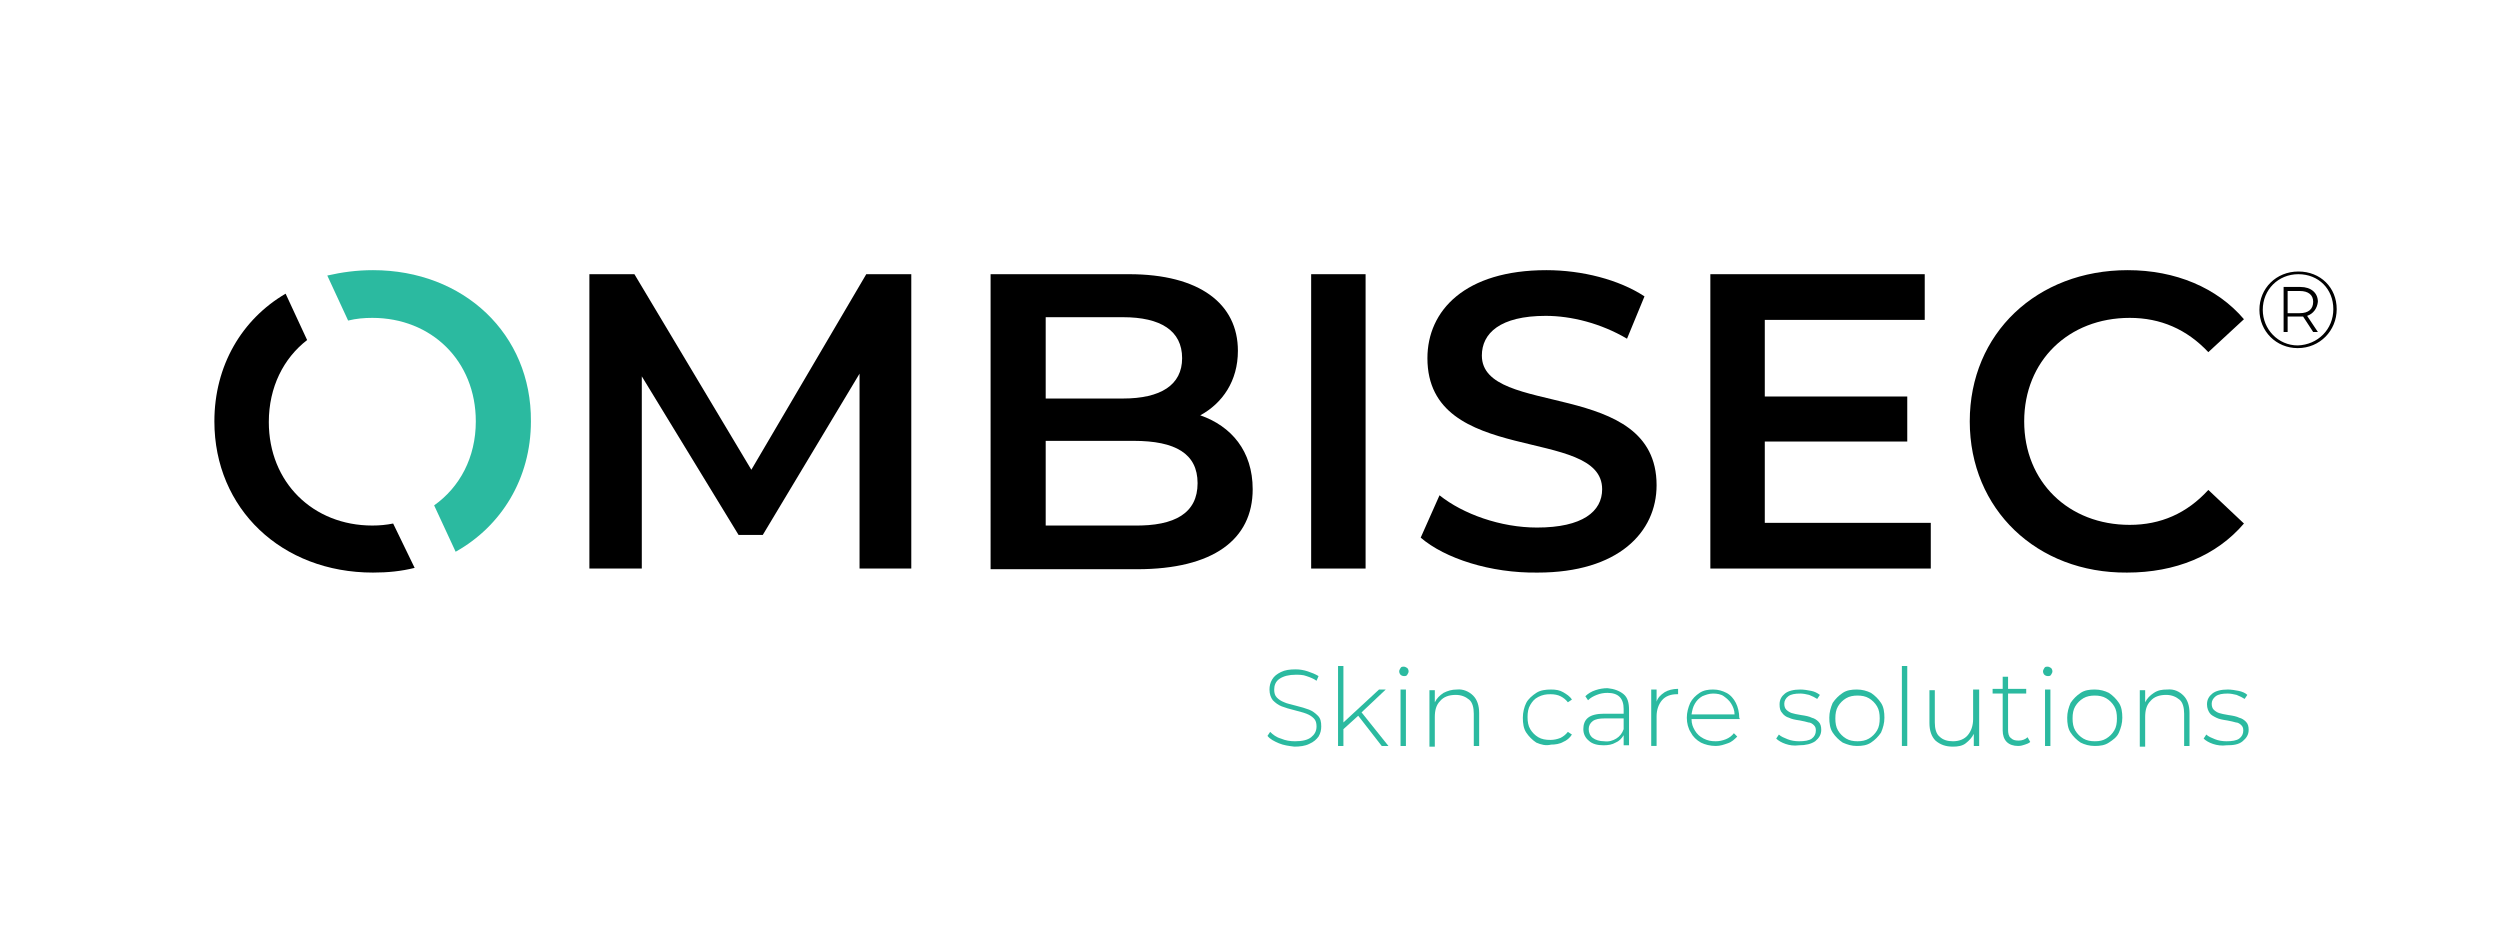 <?xml version="1.0" encoding="utf-8"?>
<!-- Generator: Adobe Illustrator 28.2.0, SVG Export Plug-In . SVG Version: 6.00 Build 0)  -->
<svg version="1.1" id="Layer_1" xmlns="http://www.w3.org/2000/svg" xmlns:xlink="http://www.w3.org/1999/xlink" x="0px" y="0px"
	 viewBox="0 0 372 140.5" style="enable-background:new 0 0 372 140.5;" xml:space="preserve">
<style type="text/css">
	.st0{fill:#2BBAA0;}
</style>
<g id="XMLID_30_">
	<polygon id="XMLID_104_" points="128.9,40.8 111.8,69.9 94.4,40.8 87.7,40.8 87.7,84.6 95.5,84.6 95.5,56 109.9,79.6 113.5,79.6 
		127.9,55.6 127.9,84.6 135.6,84.6 135.6,40.8 	"/>
	<path id="XMLID_100_" d="M178.2,71.9c0-4.4-3.3-6.3-9.5-6.3h-13.1v12.6h13.1C174.9,78.3,178.2,76.3,178.2,71.9 M155.6,47.2v12.1
		h11.5c5.6,0,8.8-2,8.8-6c0-4.1-3.2-6.1-8.8-6.1H155.6z M186.4,72.8c0,7.5-5.9,11.9-17.2,11.9h-21.8V40.8H168
		c10.5,0,16.2,4.4,16.2,11.4c0,4.5-2.3,7.8-5.6,9.6C183.2,63.4,186.4,67.1,186.4,72.8"/>
	<rect id="XMLID_97_" x="195.1" y="40.8" width="8.1" height="43.8"/>
	<path id="XMLID_96_" d="M211.4,80l2.8-6.3c3.5,2.8,9.1,4.8,14.5,4.8c6.8,0,9.7-2.4,9.7-5.7c0-9.5-26-3.3-26-19.5
		c0-7.1,5.6-13.1,17.7-13.1c5.3,0,10.8,1.4,14.6,3.9l-2.6,6.3c-3.9-2.3-8.3-3.4-12.1-3.4c-6.8,0-9.5,2.6-9.5,5.9
		c0,9.3,26,3.3,26,19.3c0,7-5.7,13-17.7,13C221.8,85.3,215,83.1,211.4,80"/>
	<polygon id="XMLID_93_" points="254.5,40.8 254.5,84.6 287.3,84.6 287.3,77.8 262.6,77.8 262.6,65.7 283.8,65.7 283.8,59 262.6,59 
		262.6,47.6 286.4,47.6 286.4,40.8 	"/>
	<path id="XMLID_92_" d="M293.1,62.7c0-13.1,10-22.5,23.5-22.5c7.1,0,13.3,2.6,17.3,7.3l-5.3,4.9c-3.2-3.4-7.1-5.1-11.7-5.1
		c-9.1,0-15.7,6.4-15.7,15.4s6.6,15.4,15.7,15.4c4.6,0,8.5-1.7,11.7-5.2l5.3,5c-4.1,4.8-10.2,7.3-17.4,7.3
		C303.1,85.3,293.1,75.8,293.1,62.7"/>
	<path id="XMLID_91_" class="st0" d="M55.5,40.2c-2.4,0-4.6,0.3-6.8,0.8l3.1,6.7c1.2-0.3,2.4-0.4,3.6-0.4c8.8,0,15.4,6.4,15.4,15.4
		c0,5.4-2.4,9.8-6.2,12.5l3.2,6.9c6.8-3.8,11.2-10.9,11.2-19.4C79.1,49.7,69,40.2,55.5,40.2"/>
	<path id="XMLID_90_" d="M58.5,77.9c-1,0.2-2,0.3-3.1,0.3c-8.8,0-15.4-6.4-15.4-15.4c0-5.2,2.2-9.5,5.7-12.2l-3.2-6.9
		C36,47.5,31.9,54.4,31.9,62.7c0,13,10,22.5,23.6,22.5c2.2,0,4.2-0.2,6.2-0.7L58.5,77.9z"/>
	<g id="XMLID_28_">
		<path id="XMLID_105_" class="st0" d="M190.3,110.6c-0.7-0.3-1.3-0.6-1.7-1.1l0.4-0.6c0.4,0.4,0.9,0.8,1.6,1
			c0.7,0.3,1.4,0.4,2.1,0.4c1.1,0,1.9-0.2,2.4-0.6s0.8-0.9,0.8-1.6c0-0.5-0.1-0.9-0.4-1.2c-0.3-0.3-0.6-0.5-1.1-0.7s-1-0.3-1.7-0.5
			c-0.8-0.2-1.5-0.4-2-0.6c-0.5-0.2-0.9-0.5-1.3-0.9c-0.3-0.4-0.5-0.9-0.5-1.6c0-0.5,0.1-1,0.4-1.5c0.3-0.5,0.7-0.8,1.3-1.1
			s1.3-0.4,2.2-0.4c0.6,0,1.2,0.1,1.8,0.3s1.1,0.4,1.6,0.7l-0.3,0.7c-0.4-0.3-0.9-0.5-1.5-0.7c-0.5-0.2-1.1-0.2-1.6-0.2
			c-1,0-1.8,0.2-2.4,0.6s-0.8,1-0.8,1.6c0,0.5,0.1,0.9,0.4,1.2s0.6,0.5,1.1,0.7c0.4,0.2,1,0.3,1.7,0.5c0.8,0.2,1.5,0.4,2,0.6
			c0.5,0.2,0.9,0.5,1.3,0.9s0.5,0.9,0.5,1.6c0,0.5-0.1,1-0.4,1.5c-0.3,0.4-0.7,0.8-1.4,1.1c-0.6,0.3-1.4,0.4-2.2,0.4
			C191.8,111,191,110.9,190.3,110.6z"/>
		<path id="XMLID_107_" class="st0" d="M202.1,106.5l-2.2,2v2.5h-0.8V99.1h0.8v8.4l5.3-4.9h1l-3.6,3.4l4,5h-1L202.1,106.5z"/>
		<path id="XMLID_109_" class="st0" d="M208.4,100.4c-0.1-0.1-0.2-0.3-0.2-0.5c0-0.2,0.1-0.3,0.2-0.5s0.3-0.2,0.5-0.2
			s0.3,0.1,0.5,0.2c0.1,0.1,0.2,0.3,0.2,0.5s-0.1,0.3-0.2,0.5s-0.3,0.2-0.5,0.2S208.5,100.5,208.4,100.4z M208.4,102.6h0.8v8.4h-0.8
			V102.6z"/>
		<path id="XMLID_112_" class="st0" d="M219.2,103.5c0.6,0.6,0.9,1.5,0.9,2.6v4.9h-0.8v-4.8c0-0.9-0.2-1.7-0.7-2.1s-1.1-0.7-2-0.7
			c-1,0-1.8,0.3-2.3,0.9c-0.6,0.6-0.8,1.4-0.8,2.4v4.4h-0.8v-8.4h0.8v1.8c0.3-0.6,0.7-1,1.3-1.4c0.6-0.3,1.2-0.5,2-0.5
			C217.7,102.5,218.6,102.9,219.2,103.5z"/>
		<path id="XMLID_114_" class="st0" d="M228.6,110.5c-0.6-0.4-1.1-0.9-1.5-1.5s-0.5-1.4-0.5-2.2c0-0.8,0.2-1.6,0.5-2.2
			s0.9-1.1,1.5-1.5c0.6-0.4,1.4-0.5,2.2-0.5c0.7,0,1.3,0.1,1.8,0.4c0.5,0.3,1,0.6,1.3,1.1l-0.6,0.4c-0.3-0.4-0.7-0.7-1.1-0.9
			c-0.4-0.2-0.9-0.3-1.5-0.3c-0.7,0-1.2,0.1-1.8,0.4s-0.9,0.7-1.2,1.2s-0.4,1.1-0.4,1.8s0.1,1.3,0.4,1.8s0.7,0.9,1.2,1.2
			c0.5,0.3,1.1,0.4,1.8,0.4c0.5,0,1-0.1,1.5-0.3c0.4-0.2,0.8-0.5,1.1-0.9l0.6,0.4c-0.3,0.5-0.8,0.9-1.3,1.1
			c-0.5,0.3-1.2,0.4-1.8,0.4C230,111,229.3,110.8,228.6,110.5z"/>
		<path id="XMLID_116_" class="st0" d="M241.6,103.3c0.6,0.5,0.8,1.3,0.8,2.3v5.3h-0.8v-1.5c-0.3,0.5-0.7,0.9-1.2,1.1
			c-0.5,0.3-1.1,0.4-1.8,0.4c-0.9,0-1.7-0.2-2.2-0.7c-0.5-0.4-0.8-1-0.8-1.7c0-0.7,0.2-1.3,0.7-1.7c0.5-0.4,1.3-0.6,2.4-0.6h2.9
			v-0.7c0-0.8-0.2-1.4-0.6-1.8c-0.4-0.4-1-0.6-1.8-0.6c-0.6,0-1.1,0.1-1.6,0.3c-0.5,0.2-0.9,0.4-1.3,0.8l-0.4-0.6
			c0.4-0.4,0.9-0.7,1.5-0.9c0.6-0.2,1.2-0.3,1.8-0.3C240.2,102.5,241,102.8,241.6,103.3z M240.5,109.9c0.5-0.3,0.9-0.8,1.1-1.4v-1.6
			h-2.8c-0.8,0-1.4,0.1-1.8,0.4c-0.4,0.3-0.6,0.7-0.6,1.2c0,0.5,0.2,1,0.6,1.3c0.4,0.3,1,0.5,1.7,0.5
			C239.4,110.4,240,110.2,240.5,109.9z"/>
		<path id="XMLID_119_" class="st0" d="M247.7,103c0.5-0.3,1.2-0.5,2-0.5v0.8l-0.2,0c-0.9,0-1.7,0.3-2.2,0.9
			c-0.5,0.6-0.8,1.4-0.8,2.4v4.4h-0.8v-8.4h0.8v1.8C246.7,103.8,247.1,103.4,247.7,103z"/>
		<path id="XMLID_121_" class="st0" d="M258.9,107h-7.2c0,0.7,0.2,1.2,0.5,1.7c0.3,0.5,0.7,0.9,1.3,1.2s1.1,0.4,1.8,0.4
			c0.5,0,1-0.1,1.5-0.3s0.9-0.5,1.2-0.9l0.5,0.5c-0.4,0.4-0.8,0.8-1.4,1s-1.1,0.4-1.8,0.4c-0.8,0-1.6-0.2-2.2-0.5
			c-0.7-0.4-1.2-0.9-1.5-1.5c-0.4-0.6-0.6-1.4-0.6-2.2c0-0.8,0.2-1.5,0.5-2.2c0.3-0.6,0.8-1.1,1.4-1.5c0.6-0.4,1.3-0.5,2-0.5
			c0.8,0,1.4,0.2,2,0.5s1.1,0.9,1.4,1.5c0.3,0.6,0.5,1.4,0.5,2.2L258.9,107z M253.3,103.6c-0.5,0.3-0.8,0.6-1.1,1.1
			c-0.3,0.5-0.4,1-0.5,1.6h6.4c0-0.6-0.2-1.1-0.5-1.6s-0.7-0.8-1.1-1.1s-1-0.4-1.6-0.4S253.8,103.4,253.3,103.6z"/>
		<path id="XMLID_124_" class="st0" d="M265.7,110.7c-0.6-0.2-1.1-0.5-1.4-0.8l0.4-0.6c0.3,0.3,0.8,0.5,1.3,0.7
			c0.5,0.2,1.1,0.3,1.7,0.3c0.8,0,1.5-0.1,1.9-0.4c0.4-0.3,0.6-0.7,0.6-1.2c0-0.4-0.1-0.6-0.3-0.8c-0.2-0.2-0.5-0.4-0.8-0.4
			c-0.3-0.1-0.8-0.2-1.3-0.3c-0.7-0.1-1.2-0.2-1.6-0.4c-0.4-0.1-0.8-0.4-1-0.7c-0.3-0.3-0.4-0.7-0.4-1.3c0-0.7,0.3-1.2,0.8-1.6
			c0.5-0.4,1.3-0.6,2.3-0.6c0.5,0,1.1,0.1,1.6,0.2c0.5,0.1,0.9,0.3,1.3,0.6l-0.4,0.6c-0.3-0.2-0.7-0.4-1.2-0.6
			c-0.4-0.1-0.9-0.2-1.3-0.2c-0.8,0-1.4,0.1-1.8,0.4c-0.4,0.3-0.6,0.7-0.6,1.1c0,0.4,0.1,0.7,0.3,0.9c0.2,0.2,0.5,0.4,0.8,0.5
			s0.8,0.2,1.4,0.3c0.7,0.1,1.2,0.2,1.6,0.4c0.4,0.1,0.7,0.3,1,0.6s0.4,0.7,0.4,1.2c0,0.7-0.3,1.2-0.9,1.7c-0.6,0.4-1.4,0.6-2.4,0.6
			C266.9,111,266.3,110.9,265.7,110.7z"/>
		<path id="XMLID_126_" class="st0" d="M274.2,110.5c-0.6-0.4-1.1-0.9-1.5-1.5s-0.5-1.4-0.5-2.2s0.2-1.5,0.5-2.2
			c0.4-0.6,0.9-1.1,1.5-1.5c0.6-0.4,1.3-0.5,2.1-0.5s1.5,0.2,2.1,0.5c0.6,0.4,1.1,0.9,1.5,1.5c0.4,0.6,0.5,1.4,0.5,2.2
			s-0.2,1.5-0.5,2.2c-0.4,0.6-0.9,1.1-1.5,1.5c-0.6,0.4-1.3,0.5-2.1,0.5S274.9,110.8,274.2,110.5z M278.1,109.9
			c0.5-0.3,0.9-0.7,1.2-1.2c0.3-0.5,0.4-1.1,0.4-1.8s-0.1-1.3-0.4-1.8c-0.3-0.5-0.7-0.9-1.2-1.2c-0.5-0.3-1.1-0.4-1.7-0.4
			c-0.6,0-1.2,0.1-1.7,0.4s-0.9,0.7-1.2,1.2s-0.4,1.1-0.4,1.8s0.1,1.3,0.4,1.8s0.7,0.9,1.2,1.2c0.5,0.3,1.1,0.4,1.7,0.4
			C277,110.3,277.6,110.2,278.1,109.9z"/>
		<path id="XMLID_129_" class="st0" d="M283,99.1h0.8V111H283V99.1z"/>
		<path id="XMLID_131_" class="st0" d="M294.5,102.6v8.4h-0.8v-1.8c-0.3,0.6-0.7,1-1.2,1.4s-1.2,0.5-1.9,0.5c-1.1,0-1.9-0.3-2.6-0.9
			c-0.6-0.6-0.9-1.5-0.9-2.6v-4.9h0.8v4.8c0,0.9,0.2,1.7,0.7,2.1c0.5,0.5,1.2,0.7,2,0.7c0.9,0,1.7-0.3,2.2-0.9
			c0.5-0.6,0.8-1.4,0.8-2.4v-4.4H294.5z"/>
		<path id="XMLID_133_" class="st0" d="M302.1,110.4c-0.2,0.2-0.5,0.3-0.8,0.4s-0.6,0.2-1,0.2c-0.7,0-1.3-0.2-1.7-0.6
			c-0.4-0.4-0.6-1-0.6-1.7v-5.5h-1.5v-0.7h1.5v-1.8h0.8v1.8h2.7v0.7h-2.7v5.4c0,0.5,0.1,1,0.4,1.2c0.3,0.3,0.6,0.4,1.2,0.4
			c0.5,0,1-0.2,1.3-0.5L302.1,110.4z"/>
		<path id="XMLID_135_" class="st0" d="M304.2,100.4c-0.1-0.1-0.2-0.3-0.2-0.5c0-0.2,0.1-0.3,0.2-0.5s0.3-0.2,0.5-0.2
			s0.3,0.1,0.5,0.2c0.1,0.1,0.2,0.3,0.2,0.5s-0.1,0.3-0.2,0.5s-0.3,0.2-0.5,0.2S304.3,100.5,304.2,100.4z M304.3,102.6h0.8v8.4h-0.8
			V102.6z"/>
		<path id="XMLID_138_" class="st0" d="M309.6,110.5c-0.6-0.4-1.1-0.9-1.5-1.5c-0.4-0.6-0.5-1.4-0.5-2.2s0.2-1.5,0.5-2.2
			c0.4-0.6,0.9-1.1,1.5-1.5c0.6-0.4,1.3-0.5,2.1-0.5c0.8,0,1.5,0.2,2.1,0.5c0.6,0.4,1.1,0.9,1.5,1.5c0.4,0.6,0.5,1.4,0.5,2.2
			s-0.2,1.5-0.5,2.2s-0.9,1.1-1.5,1.5c-0.6,0.4-1.3,0.5-2.1,0.5C310.9,111,310.2,110.8,309.6,110.5z M313.4,109.9
			c0.5-0.3,0.9-0.7,1.2-1.2c0.3-0.5,0.4-1.1,0.4-1.8s-0.1-1.3-0.4-1.8c-0.3-0.5-0.7-0.9-1.2-1.2s-1.1-0.4-1.7-0.4
			c-0.6,0-1.2,0.1-1.7,0.4c-0.5,0.3-0.9,0.7-1.2,1.2c-0.3,0.5-0.4,1.1-0.4,1.8s0.1,1.3,0.4,1.8c0.3,0.5,0.7,0.9,1.2,1.2
			c0.5,0.3,1.1,0.4,1.7,0.4C312.4,110.3,312.9,110.2,313.4,109.9z"/>
		<path id="XMLID_141_" class="st0" d="M324.9,103.5c0.6,0.6,0.9,1.5,0.9,2.6v4.9H325v-4.8c0-0.9-0.2-1.7-0.7-2.1s-1.1-0.7-2-0.7
			c-1,0-1.8,0.3-2.3,0.9c-0.6,0.6-0.8,1.4-0.8,2.4v4.4h-0.8v-8.4h0.8v1.8c0.3-0.6,0.7-1,1.3-1.4s1.2-0.5,2-0.5
			C323.5,102.5,324.3,102.9,324.9,103.5z"/>
		<path id="XMLID_143_" class="st0" d="M329.3,110.7c-0.6-0.2-1.1-0.5-1.4-0.8l0.4-0.6c0.3,0.3,0.8,0.5,1.3,0.7
			c0.5,0.2,1.1,0.3,1.7,0.3c0.8,0,1.5-0.1,1.9-0.4c0.4-0.3,0.6-0.7,0.6-1.2c0-0.4-0.1-0.6-0.3-0.8c-0.2-0.2-0.5-0.4-0.8-0.4
			c-0.3-0.1-0.8-0.2-1.3-0.3c-0.7-0.1-1.2-0.2-1.6-0.4s-0.8-0.4-1-0.7s-0.4-0.7-0.4-1.3c0-0.7,0.3-1.2,0.8-1.6
			c0.5-0.4,1.3-0.6,2.3-0.6c0.5,0,1.1,0.1,1.6,0.2c0.5,0.1,1,0.3,1.3,0.6l-0.4,0.6c-0.3-0.2-0.7-0.4-1.2-0.6
			c-0.4-0.1-0.9-0.2-1.3-0.2c-0.8,0-1.4,0.1-1.8,0.4s-0.6,0.7-0.6,1.1c0,0.4,0.1,0.7,0.3,0.9c0.2,0.2,0.5,0.4,0.8,0.5
			c0.3,0.1,0.8,0.2,1.4,0.3c0.7,0.1,1.2,0.2,1.6,0.4c0.4,0.1,0.7,0.3,1,0.6c0.3,0.3,0.4,0.7,0.4,1.2c0,0.7-0.3,1.2-0.9,1.7
			s-1.4,0.6-2.4,0.6C330.6,111,329.9,110.9,329.3,110.7z"/>
	</g>
	<path id="XMLID_35_" d="M344.2,44.9c0-1-0.7-1.6-2-1.6h-1.8v3.3h1.8C343.5,46.6,344.2,46,344.2,44.9 M343.3,47l1.6,2.4h-0.7
		l-1.5-2.3c-0.1,0-0.3,0-0.4,0h-1.9v2.3h-0.6v-6.7h2.5c1.6,0,2.6,0.9,2.6,2.2C344.8,45.9,344.2,46.7,343.3,47 M347.2,46
		c0-3-2.2-5.2-5.2-5.2c-3,0-5.3,2.3-5.3,5.3c0,2.9,2.3,5.3,5.2,5.3C344.9,51.3,347.2,49,347.2,46 M347.7,46c0,3.2-2.5,5.8-5.8,5.8
		c-3.2,0-5.7-2.5-5.7-5.7c0-3.2,2.5-5.7,5.8-5.7S347.7,42.8,347.7,46"/>
</g>
</svg>

